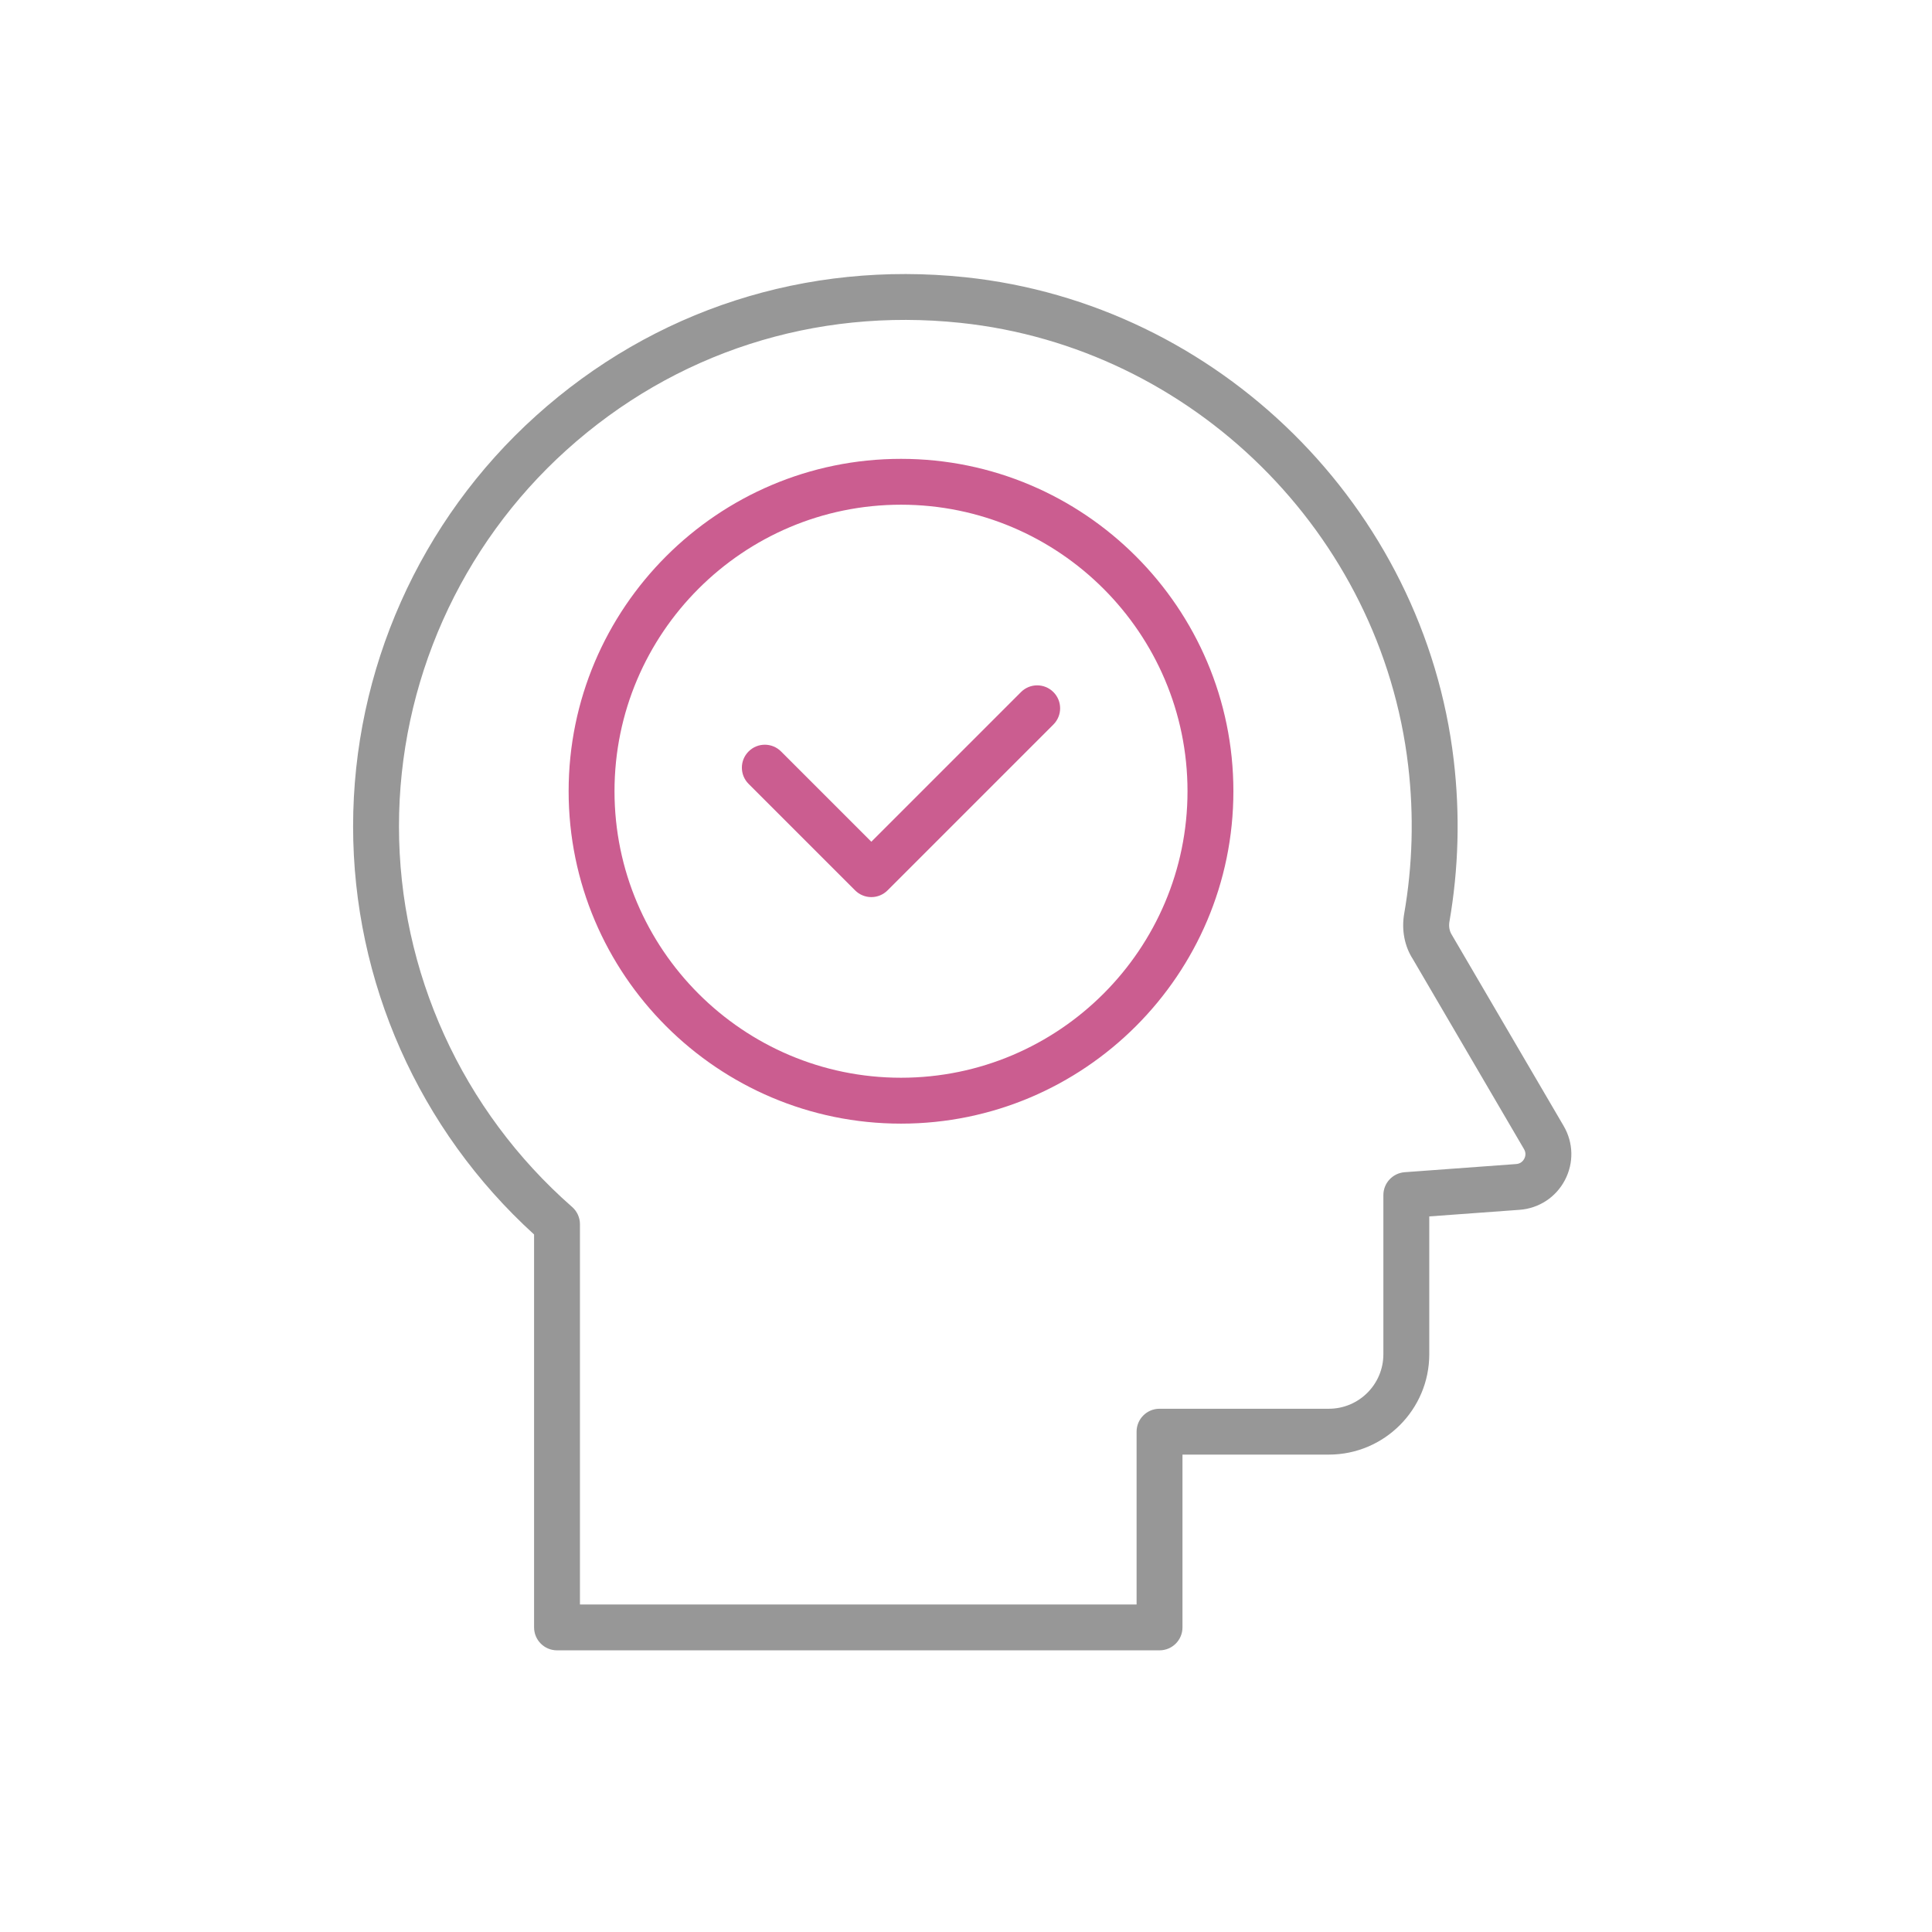<svg width="254" height="254" viewBox="0 0 254 254" fill="none" xmlns="http://www.w3.org/2000/svg">
<mask id="mask0_5487_4897" style="mask-type:alpha" maskUnits="userSpaceOnUse" x="0" y="0" width="254" height="254">
<rect width="254" height="254" fill="#D9D9D9"/>
</mask>
<g mask="url(#mask0_5487_4897)">
<path d="M191.127 99.972C187.233 66.673 160.219 39.955 126.894 36.447C105.996 34.258 85.96 40.718 70.469 54.662C55.188 68.419 46.422 88.09 46.422 108.638C46.422 129.042 55.074 148.52 70.215 162.295V213.953C70.215 215.618 71.563 216.969 73.231 216.969H152.445C154.113 216.969 155.461 215.618 155.461 213.953V191.236H174.71C181.986 191.236 187.906 185.317 187.906 178.04V159.922L199.778 159.054C202.321 158.867 204.549 157.41 205.737 155.151C206.925 152.893 206.862 150.23 205.574 148.031L190.876 122.911C190.56 122.417 190.445 121.799 190.557 121.168C191.766 114.208 191.959 107.076 191.127 99.972ZM200.363 151.077C200.683 151.62 200.52 152.103 200.394 152.344C200.267 152.585 199.962 152.992 199.332 153.037L184.667 154.111C183.093 154.229 181.872 155.54 181.872 157.121V178.043C181.872 181.993 178.66 185.208 174.707 185.208H152.442C150.775 185.208 149.427 186.559 149.427 188.224V210.94H76.246V160.947C76.246 160.079 75.873 159.253 75.218 158.68C60.749 146.002 52.453 127.763 52.453 108.638C52.453 89.797 60.49 71.76 74.503 59.143C88.707 46.357 107.108 40.425 126.264 42.445C156.806 45.66 181.567 70.15 185.135 100.674C185.898 107.2 185.72 113.747 184.607 120.134C184.239 122.26 184.661 124.404 185.732 126.066L200.363 151.077Z" fill="#979797"/>
<path d="M118.454 60.325C94.359 60.325 74.758 79.927 74.758 104.025C74.758 128.122 94.359 147.724 118.454 147.724C142.549 147.724 162.154 128.122 162.154 104.025C162.154 79.927 142.549 60.325 118.454 60.325ZM118.454 141.69C97.686 141.69 80.789 124.79 80.789 104.022C80.789 83.253 97.689 66.353 118.454 66.353C139.22 66.353 156.122 83.253 156.122 104.022C156.122 124.79 139.223 141.69 118.454 141.69Z" fill="#CB5D90"/>
<path d="M134.227 90.988L114.553 110.662L102.684 98.793C101.504 97.613 99.599 97.613 98.419 98.793C97.24 99.972 97.24 101.878 98.419 103.057L112.421 117.058C112.988 117.625 113.751 117.942 114.553 117.942C115.355 117.942 116.121 117.625 116.685 117.058L138.491 95.252C139.67 94.073 139.67 92.167 138.491 90.988C137.312 89.809 135.406 89.809 134.227 90.988Z" fill="#CB5D90"/>
</g>
</svg>
